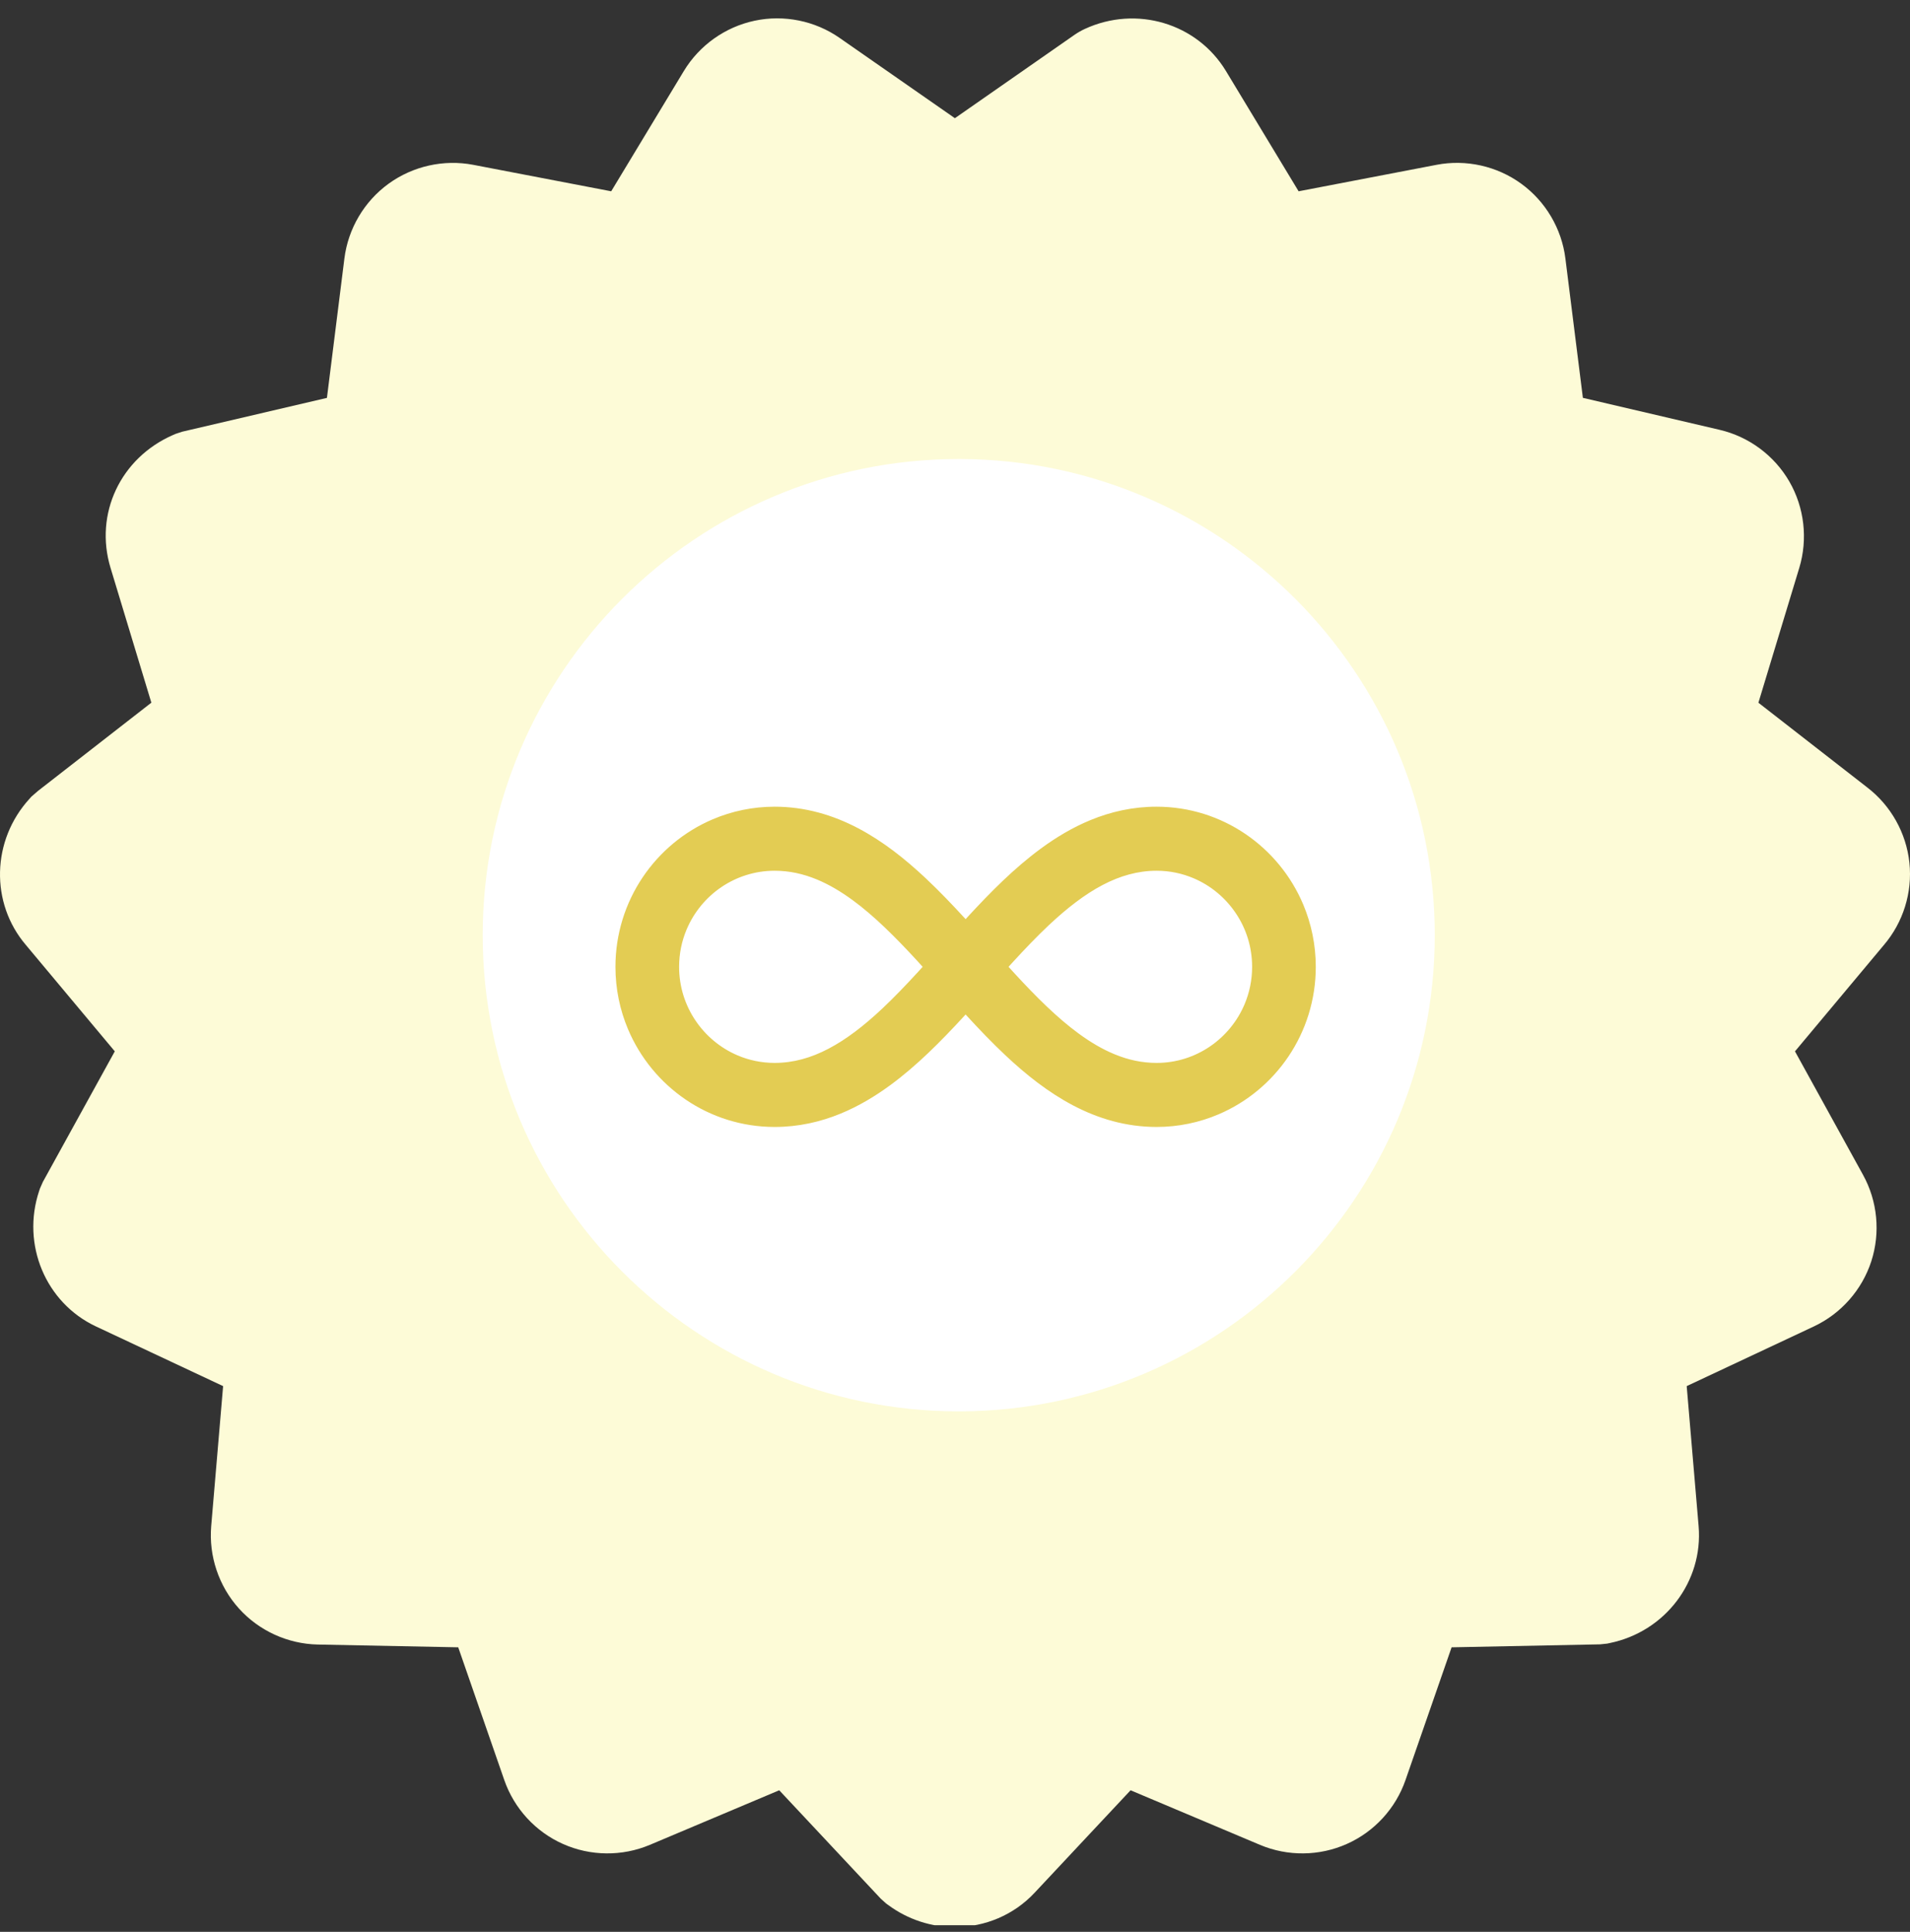 <svg width="90" height="91" viewBox="0 0 90 91" fill="none" xmlns="http://www.w3.org/2000/svg">
<rect x="0" y="0" width="90" height="91" fill="#333333" stroke="none"/>
<g clip-path="url(#clip0_1294_110)">
<path d="M88.763 44.523L84.58 49.524L87.787 55.343C88.472 56.584 88.612 58.068 88.176 59.415C87.738 60.763 86.752 61.88 85.469 62.483L79.478 65.294L80.039 71.887C80.261 74.498 78.459 76.865 75.849 77.398L75.731 77.423L75.399 77.458L68.4 77.598L66.228 83.85C65.766 85.187 64.756 86.287 63.462 86.861C62.167 87.439 60.677 87.453 59.372 86.904L53.273 84.332L48.749 89.161C47.759 90.218 46.41 90.763 45.041 90.775C45.027 90.777 45.011 90.777 44.997 90.777C43.901 90.777 42.797 90.434 41.852 89.736L41.75 89.662L41.5 89.437L36.718 84.332L30.619 86.904C29.312 87.453 27.822 87.439 26.527 86.861C25.234 86.287 24.225 85.189 23.761 83.848L21.592 77.598L14.976 77.467C13.558 77.438 12.202 76.818 11.256 75.766C10.307 74.712 9.833 73.298 9.952 71.887L10.513 65.294L4.522 62.483C2.151 61.37 1.001 58.624 1.845 56.098L1.884 55.983L2.019 55.676L5.409 49.524L1.227 44.523C-0.47 42.541 -0.4 39.581 1.395 37.621L1.48 37.526L1.79 37.257L7.132 33.1L5.208 26.749C4.438 24.205 5.676 21.574 8.153 20.49L8.271 20.439L8.587 20.335L15.405 18.743L16.228 12.177C16.404 10.771 17.162 9.487 18.309 8.655C19.454 7.824 20.909 7.498 22.3 7.764L28.8 9.011L32.222 3.347C32.955 2.135 34.17 1.271 35.557 0.976C36.941 0.682 38.403 0.977 39.564 1.787L44.995 5.568L45.041 5.536L50.635 1.638C50.784 1.535 50.946 1.442 51.115 1.364C53.544 0.24 56.405 1.092 57.768 3.347L61.191 9.011L67.689 7.764C69.08 7.496 70.537 7.821 71.683 8.655C72.827 9.485 73.587 10.77 73.762 12.177L74.586 18.741L81.029 20.247C82.41 20.569 83.606 21.457 84.315 22.683C85.024 23.912 85.193 25.393 84.783 26.749L82.857 33.102L87.979 37.088C89.099 37.945 89.824 39.238 89.972 40.64C90.12 42.042 89.678 43.454 88.763 44.523Z" fill="#FDFBD7"/>
<path d="M67.606 44.052C67.606 56.393 57.586 66.439 45.255 66.483H45.176C32.809 66.483 22.745 56.42 22.745 44.052C22.745 31.685 32.809 21.622 45.176 21.622H45.255C57.586 21.666 67.606 31.712 67.606 44.052Z" fill="white"/>
<path d="M61.409 42.608C60.838 41.253 59.888 40.104 58.693 39.291C58.095 38.884 57.434 38.561 56.729 38.34C56.023 38.119 55.273 38 54.5 38C53.389 37.999 52.341 38.236 51.384 38.631C50.545 38.976 49.773 39.438 49.051 39.968C47.788 40.895 46.671 42.027 45.603 43.184C45.569 43.222 45.535 43.26 45.5 43.298C45.493 43.289 45.485 43.281 45.478 43.273C44.88 42.621 44.265 41.977 43.619 41.37C42.65 40.461 41.61 39.632 40.434 39.014C39.846 38.705 39.224 38.451 38.567 38.275C37.909 38.098 37.217 38 36.5 38C35.469 38 34.479 38.212 33.581 38.595C32.234 39.169 31.092 40.124 30.283 41.326C29.879 41.928 29.558 42.592 29.338 43.302C29.118 44.011 29 44.766 29 45.543C29 46.58 29.21 47.575 29.591 48.478C30.162 49.833 31.112 50.981 32.307 51.795C32.905 52.202 33.566 52.525 34.271 52.746C34.977 52.967 35.727 53.086 36.5 53.086C37.611 53.087 38.659 52.85 39.616 52.455C40.455 52.109 41.227 51.647 41.949 51.118C43.212 50.19 44.329 49.059 45.397 47.901C45.431 47.864 45.465 47.826 45.5 47.788C45.507 47.796 45.515 47.805 45.522 47.813C46.12 48.465 46.735 49.109 47.381 49.716C48.35 50.625 49.39 51.453 50.566 52.072C51.154 52.38 51.776 52.635 52.433 52.811C53.091 52.988 53.783 53.086 54.5 53.086C55.531 53.086 56.521 52.874 57.419 52.491C58.766 51.917 59.908 50.962 60.717 49.759C61.121 49.158 61.442 48.494 61.662 47.784C61.882 47.075 62 46.32 62 45.543C62 44.506 61.789 43.511 61.409 42.608ZM43.273 45.767C42.702 46.389 42.136 46.981 41.572 47.511C40.725 48.307 39.882 48.96 39.046 49.397C38.628 49.617 38.213 49.783 37.793 49.896C37.373 50.009 36.948 50.068 36.5 50.069C35.877 50.068 35.289 49.942 34.752 49.713C33.946 49.37 33.255 48.793 32.769 48.069C32.526 47.708 32.334 47.31 32.202 46.886C32.071 46.463 32 46.013 32 45.543C32 44.916 32.126 44.325 32.353 43.785C32.694 42.975 33.268 42.279 33.988 41.79C34.348 41.546 34.743 41.353 35.164 41.221C35.586 41.089 36.032 41.017 36.5 41.017C37.193 41.018 37.833 41.158 38.48 41.423C39.045 41.656 39.611 41.987 40.182 42.406C41.18 43.136 42.182 44.133 43.196 45.234C43.289 45.336 43.383 45.44 43.476 45.543C43.409 45.617 43.341 45.694 43.273 45.767ZM58.647 47.301C58.306 48.111 57.732 48.807 57.012 49.296C56.653 49.54 56.257 49.733 55.836 49.865C55.415 49.997 54.968 50.069 54.5 50.069C53.808 50.068 53.167 49.928 52.52 49.662C51.955 49.43 51.389 49.099 50.819 48.68C49.82 47.95 48.818 46.953 47.805 45.852C47.711 45.75 47.617 45.646 47.524 45.543C47.592 45.468 47.66 45.392 47.727 45.319C48.298 44.696 48.864 44.105 49.428 43.575C50.275 42.779 51.119 42.126 51.954 41.689C52.372 41.469 52.788 41.302 53.208 41.19C53.628 41.077 54.052 41.017 54.5 41.017C55.124 41.017 55.711 41.144 56.248 41.373C57.054 41.715 57.745 42.293 58.231 43.017C58.475 43.378 58.667 43.776 58.798 44.199C58.929 44.623 59 45.073 59 45.543C59 46.17 58.874 46.761 58.647 47.301Z" fill="#E3CC53"/>
</g>
<defs>
<clipPath id="clip0_1294_110">
<rect width="90" height="90" fill="white" transform="translate(0 0.688)"/>
</clipPath>
</defs>
</svg>
